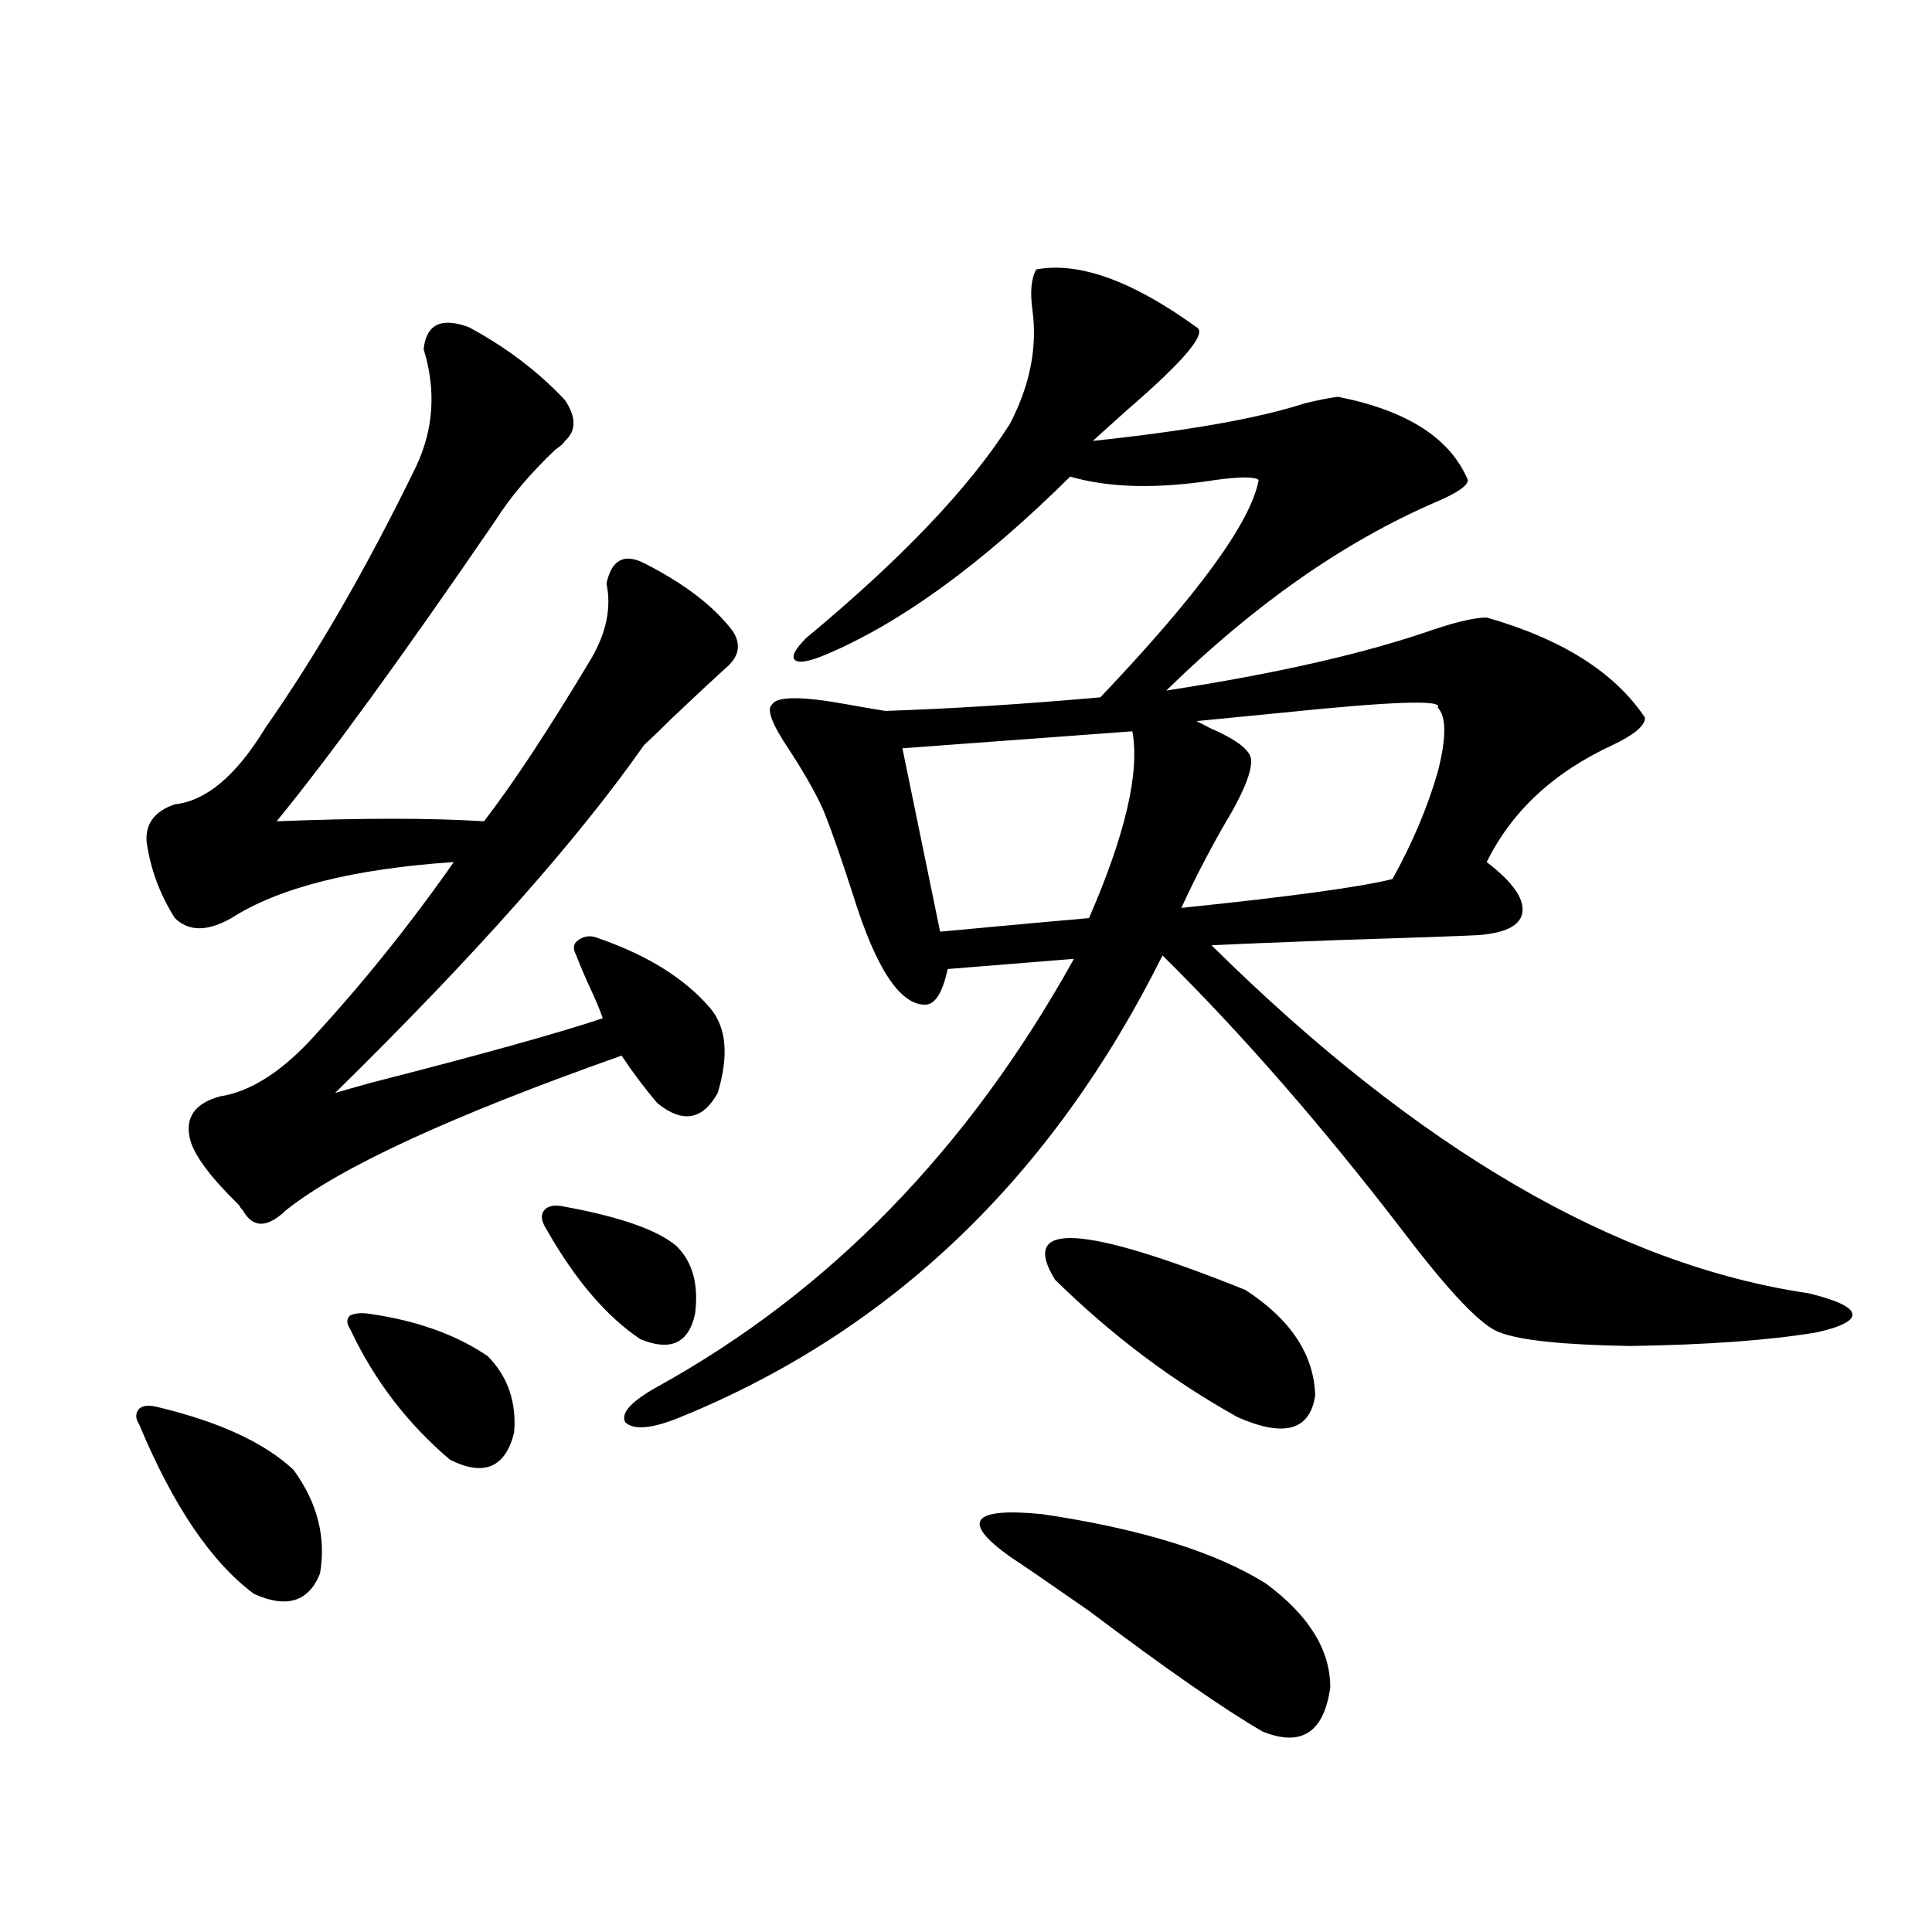 <?xml version="1.0" encoding="utf-8"?>
<!-- Generator: Adobe Illustrator 16.0.0, SVG Export Plug-In . SVG Version: 6.00 Build 0)  -->
<!DOCTYPE svg PUBLIC "-//W3C//DTD SVG 1.1//EN" "http://www.w3.org/Graphics/SVG/1.1/DTD/svg11.dtd">
<svg version="1.1" id="图层_1" xmlns="http://www.w3.org/2000/svg" xmlns:xlink="http://www.w3.org/1999/xlink" x="0px" y="0px"
	 width="1000px" height="1000px" viewBox="0 0 1000 1000" enable-background="new 0 0 1000 1000" xml:space="preserve">
<path d="M81.729,728.324c31.859,7.622,55.273,18.457,70.242,32.52c12.348,17.002,16.905,34.868,13.658,53.613
	c-5.854,14.64-17.24,18.155-34.146,10.547c-22.118-16.396-41.95-45.703-59.511-87.891c-1.951-2.925-1.951-5.562,0-7.91
	C73.925,727.445,77.172,727.157,81.729,728.324z M242.701,169.34c19.512,10.547,36.097,23.154,49.755,37.793
	c5.854,8.789,5.854,15.82,0,21.094c-0.655,1.182-2.286,2.637-4.878,4.395c-13.018,12.305-23.414,24.609-31.219,36.914
	c-48.139,70.313-85.852,122.168-113.168,155.566c44.222-1.758,79.998-1.758,107.314,0c14.954-19.336,33.49-47.461,55.608-84.375
	c7.805-13.472,10.396-26.367,7.805-38.672c2.592-12.305,9.101-15.82,19.512-10.547c20.808,10.547,36.097,22.275,45.853,35.156
	c4.543,7.031,3.247,13.486-3.902,19.336c-5.213,4.697-14.313,13.184-27.316,25.488c-6.509,6.455-11.387,11.138-14.634,14.063
	c-34.48,49.219-87.803,109.287-159.996,180.176c3.902-1.167,10.076-2.925,18.536-5.273c57.225-14.639,97.224-25.776,119.997-33.398
	c-1.311-4.092-3.902-10.244-7.805-18.457c-2.606-5.85-4.558-10.547-5.854-14.063c-1.951-3.516-1.631-6.152,0.976-7.91
	c3.247-2.334,6.829-2.637,10.731-0.879c25.365,8.789,44.542,20.806,57.56,36.035c8.445,9.971,9.756,24.609,3.902,43.945
	c-7.805,14.063-18.216,15.82-31.219,5.273c-6.509-7.607-12.683-15.82-18.536-24.609c-87.803,31.064-145.697,57.72-173.654,79.98
	c-9.756,9.38-17.24,9.38-22.438,0c-0.655-0.576-1.311-1.455-1.951-2.637c-14.969-14.639-23.414-26.064-25.365-34.277
	c-2.606-11.123,2.592-18.457,15.609-21.973c14.954-2.334,30.243-11.714,45.853-28.125c26.661-28.701,51.706-59.766,75.12-93.164
	c-52.041,3.516-90.409,13.184-115.119,29.004c-12.362,7.031-22.118,7.031-29.268,0c-7.805-12.305-12.683-25.488-14.634-39.551
	c-0.655-9.365,4.223-15.82,14.634-19.336c16.25-1.758,31.859-14.941,46.828-39.551c26.661-38.081,52.682-83.193,78.047-135.352
	c9.101-19.336,10.396-39.551,3.902-60.645C220.583,167.885,228.388,164.066,242.701,169.34z M190.995,679.984
	c24.71,3.516,45.197,10.85,61.462,21.973c10.396,10.547,14.954,23.73,13.658,39.551c-4.558,18.169-15.609,22.852-33.17,14.063
	c-22.118-18.745-39.358-41.309-51.706-67.676c-1.951-2.925-1.951-5.273,0-7.031C183.831,679.696,187.093,679.408,190.995,679.984z
	 M292.456,624.613c28.612,5.273,47.804,12.017,57.56,20.215c8.445,8.213,11.707,19.927,9.756,35.156
	c-3.262,15.244-12.683,19.639-28.292,13.184c-17.561-11.714-33.825-30.762-48.779-57.129c-2.606-4.092-2.927-7.319-0.976-9.668
	C283.676,624.037,287.243,623.446,292.456,624.613z M536.353,139.457c22.104-4.092,49.755,5.864,82.925,29.883
	c5.854,2.939-6.188,17.29-36.097,43.066c-7.164,6.455-13.018,11.729-17.561,15.82c49.42-5.273,85.852-11.714,109.266-19.336
	c7.149-1.758,13.003-2.925,17.561-3.516c35.762,7.031,58.2,21.396,67.315,43.066c0,2.939-5.533,6.743-16.585,11.426
	c-47.483,20.518-93.991,53.037-139.509,97.559c57.225-8.789,103.412-19.336,138.533-31.641c12.348-4.092,21.463-6.152,27.316-6.152
	c39.023,11.138,66.34,28.428,81.949,51.855c0,4.106-5.533,8.789-16.585,14.063c-30.578,14.063-52.361,34.277-65.364,60.645
	c13.003,9.971,19.177,18.457,18.536,25.488c-0.655,7.031-8.14,11.138-22.438,12.305c-11.707,0.591-36.432,1.47-74.145,2.637
	c-31.219,1.182-52.682,2.061-64.389,2.637C733.741,594.73,836.833,654.799,936.343,669.438c14.299,3.516,21.783,7.031,22.438,10.547
	c0.641,3.516-5.533,6.743-18.536,9.668c-24.725,4.106-56.919,6.455-96.583,7.031c-34.48-0.576-56.919-2.925-67.315-7.031
	c-9.115-2.925-25.7-20.215-49.755-51.855c-42.285-55.068-83.9-102.832-124.875-143.262
	c-57.239,114.849-140.484,194.541-249.75,239.063c-14.313,5.864-23.749,6.743-28.292,2.637c-2.606-4.683,2.927-10.835,16.585-18.457
	c89.099-49.219,160.972-123.047,215.604-221.484l-65.364,5.273c-2.606,12.305-6.509,18.457-11.707,18.457
	c-13.018,0-25.365-18.745-37.072-56.25c-5.854-18.154-10.731-32.217-14.634-42.188c-3.262-8.198-9.436-19.336-18.536-33.398
	c-9.115-13.472-12.042-21.382-8.78-23.73c2.592-4.092,15.274-4.092,38.048,0c9.756,1.758,16.585,2.939,20.487,3.516
	c34.466-1.167,71.538-3.516,111.217-7.031c50.73-53.311,78.047-90.815,81.949-112.5c-1.951-1.758-9.436-1.758-22.438,0
	c-29.923,4.697-54.968,4.106-75.12-1.758c-45.532,45.127-87.803,75.889-126.826,92.285c-8.46,3.516-13.658,4.395-15.609,2.637
	s0-5.562,5.854-11.426c49.42-41.006,84.541-77.92,105.363-110.742c10.396-19.912,14.299-39.551,11.707-58.887
	C533.091,151.186,533.746,144.154,536.353,139.457z M586.107,378.52l-119.021,8.789l19.512,94.922
	c37.713-3.516,63.413-5.85,77.071-7.031C582.525,431.845,590.01,399.613,586.107,378.52z M655.374,819.73
	c22.104,16.397,33.17,34.277,33.17,53.613c-3.262,23.429-14.969,31.051-35.121,22.852c-20.167-11.728-50.09-32.52-89.754-62.402
	c-20.167-14.063-33.825-23.428-40.975-28.125c-25.365-18.154-19.847-25.488,16.585-21.973
	C590.65,791.317,629.354,803.334,655.374,819.73z M546.108,662.406c-18.871-30.459,13.979-28.701,98.534,5.273
	c23.414,15.244,35.441,33.398,36.097,54.492c-2.606,18.169-15.944,21.973-39.999,11.426
	C606.915,714.853,575.376,691.122,546.108,662.406z M744.152,366.215c3.247-4.092-23.414-3.213-79.998,2.637
	c-18.216,1.758-33.17,3.228-44.877,4.395c1.296,0.591,3.567,1.758,6.829,3.516c14.954,6.455,22.104,12.305,21.463,17.578
	c0,5.273-3.262,13.774-9.756,25.488c-9.756,16.411-18.536,33.11-26.341,50.098c56.584-5.85,93.001-10.835,109.266-14.941
	c10.396-18.745,18.201-37.202,23.414-55.371C748.695,382.035,748.695,370.912,744.152,366.215z"/>
</svg>
